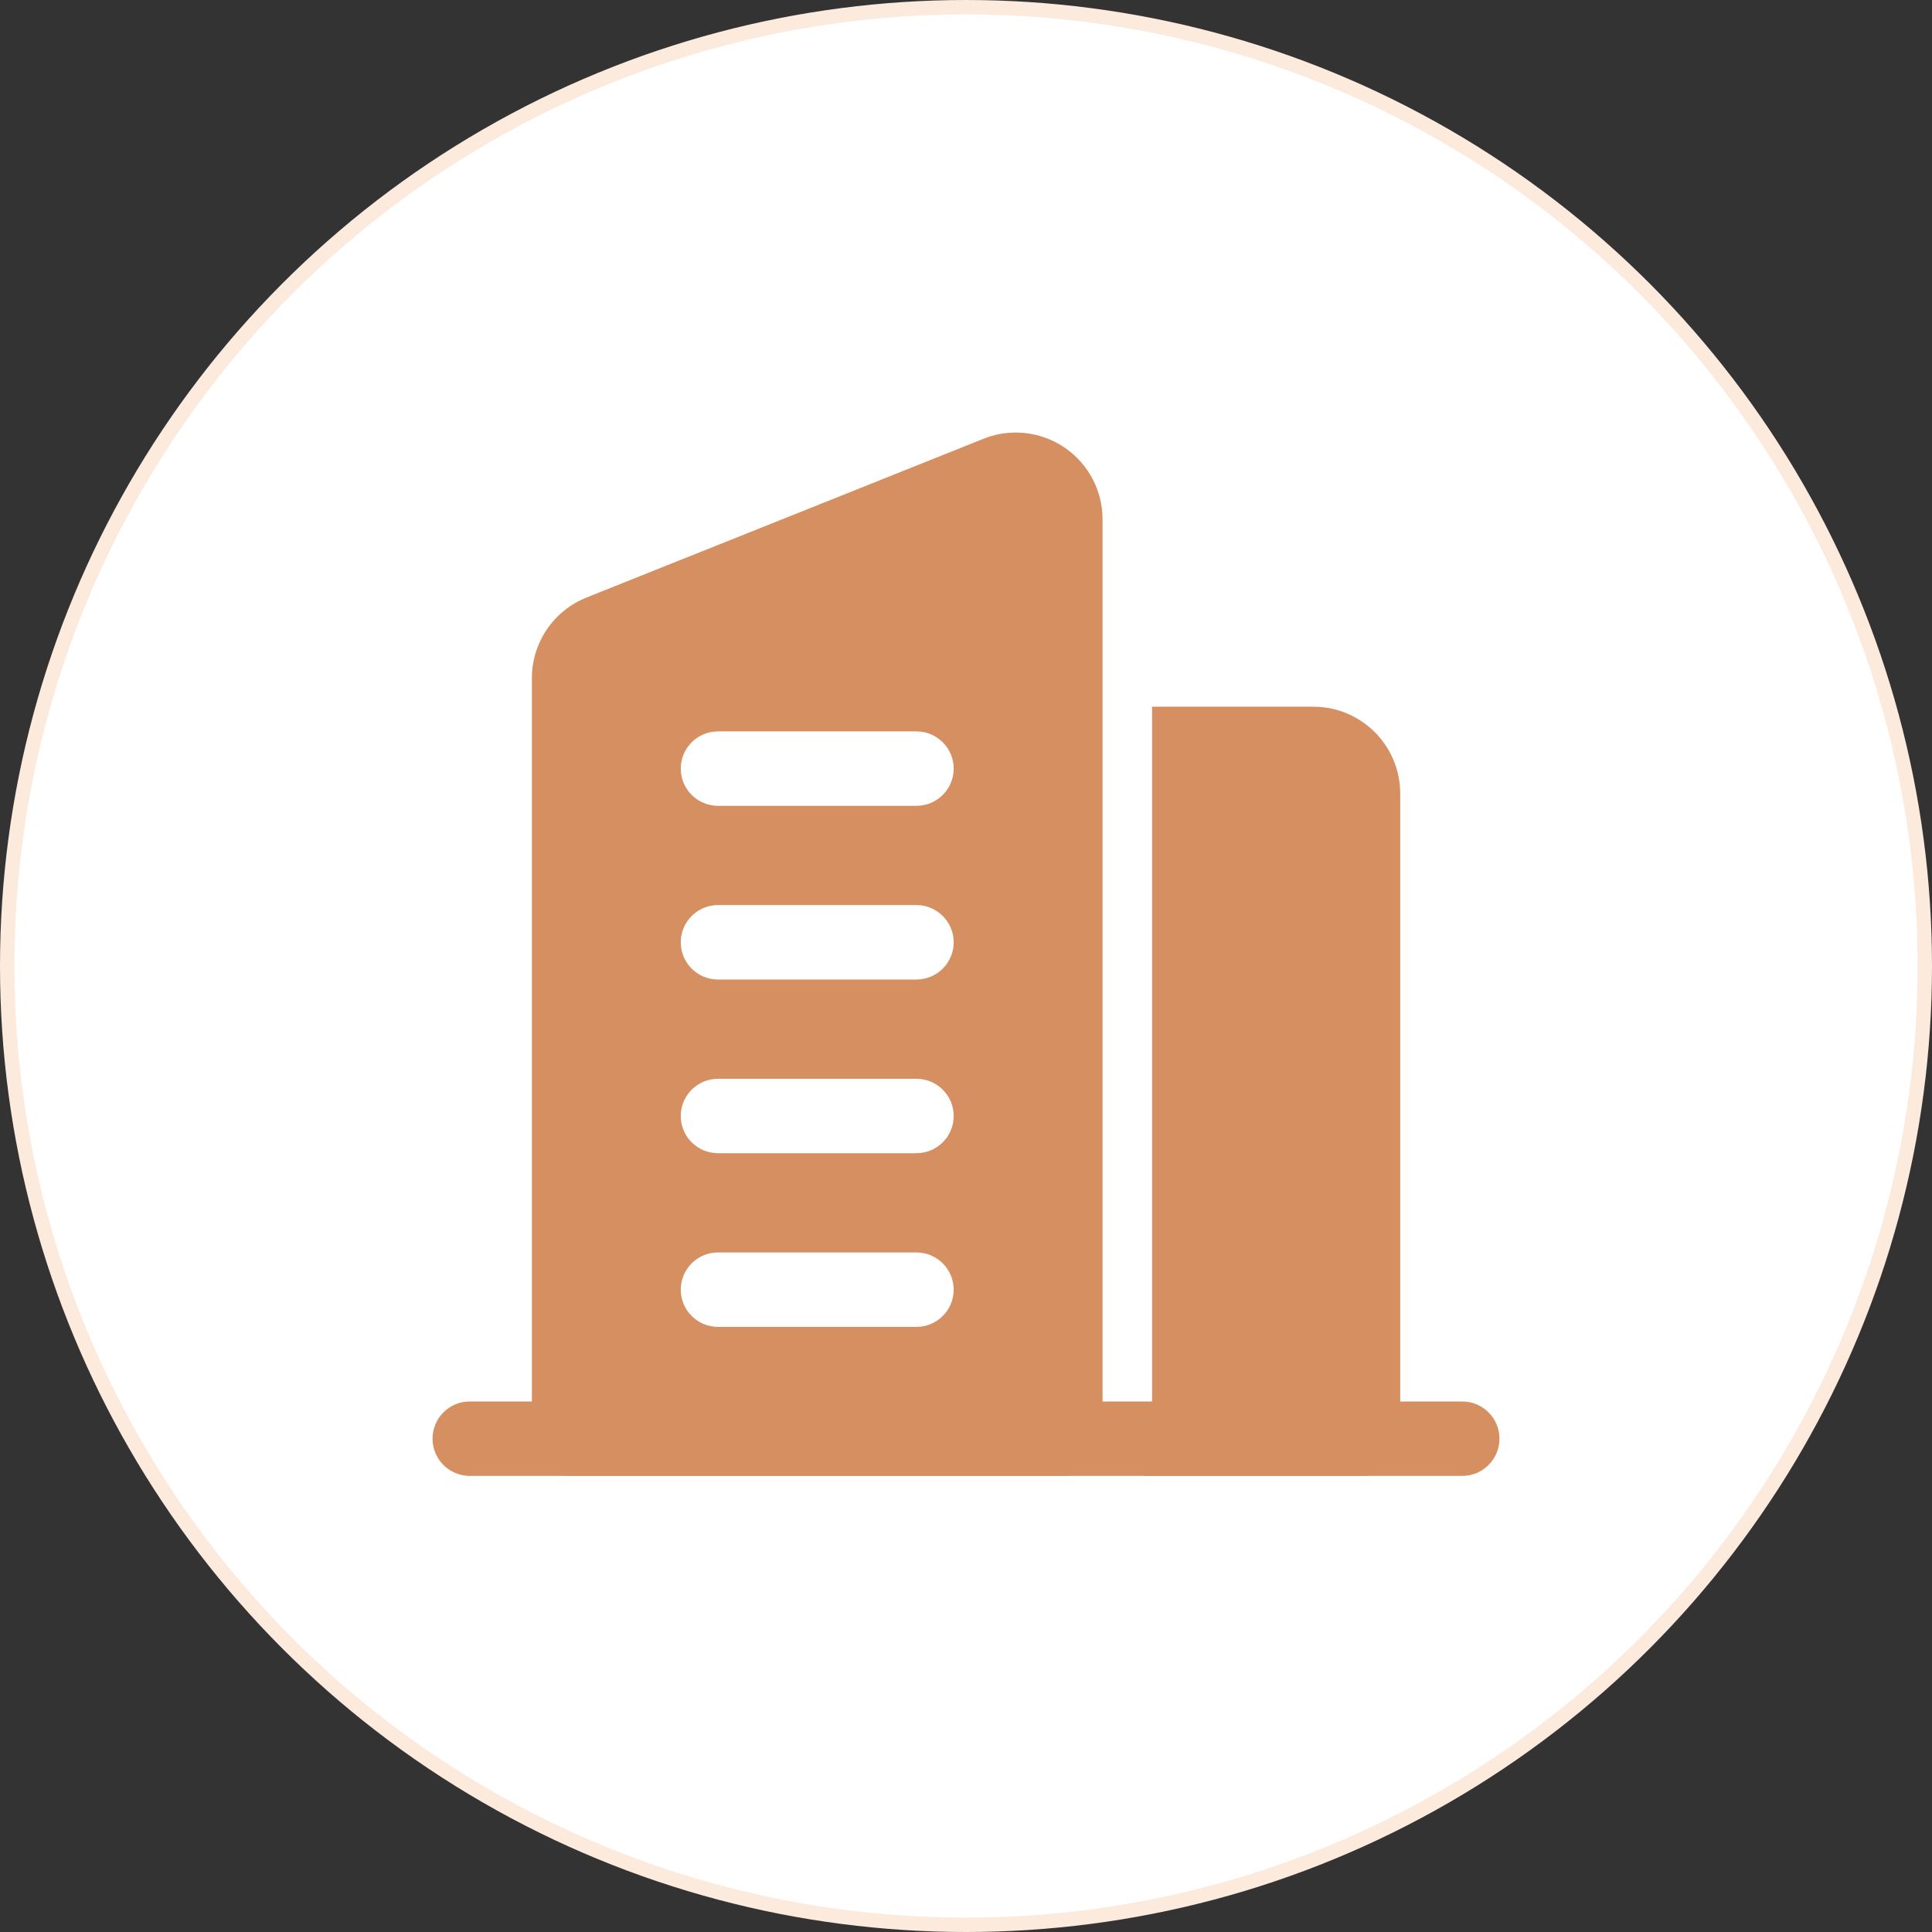 <svg width="67" height="67" viewBox="0 0 67 67" fill="none" xmlns="http://www.w3.org/2000/svg">
<rect x="0" y="0" width="67" height="67" fill="#333333" stroke="none"/>
<circle cx="33.5" cy="33.5" r="33.25" fill="white" stroke="#FCEADD" stroke-width="0.5"/>
<path fill-rule="evenodd" clip-rule="evenodd" d="M50.709 48.602H16.291C15.578 48.602 15 49.181 15 49.892C15 50.605 15.578 51.183 16.291 51.183H50.709C51.422 51.183 52 50.605 52 49.892C52 49.181 51.422 48.602 50.709 48.602Z" fill="#D68F60"/>
<path fill-rule="evenodd" clip-rule="evenodd" d="M38.236 49.887V18.011C38.236 17.012 37.74 16.078 36.913 15.517C36.085 14.958 35.033 14.844 34.106 15.216L20.338 20.723C19.196 21.179 18.445 22.287 18.445 23.519V49.887C18.445 50.602 19.023 51.178 19.736 51.178H36.945C37.658 51.178 38.236 50.602 38.236 49.887ZM24.899 46.015H31.782C32.495 46.015 33.073 45.437 33.073 44.725C33.073 44.014 32.495 43.434 31.782 43.434H24.899C24.186 43.434 23.608 44.014 23.608 44.725C23.608 45.437 24.186 46.015 24.899 46.015ZM24.899 39.992H31.782C32.495 39.992 33.073 39.414 33.073 38.701C33.073 37.991 32.495 37.411 31.782 37.411H24.899C24.186 37.411 23.608 37.991 23.608 38.701C23.608 39.414 24.186 39.992 24.899 39.992ZM24.899 33.969H31.782C32.495 33.969 33.073 33.391 33.073 32.678C33.073 31.967 32.495 31.387 31.782 31.387H24.899C24.186 31.387 23.608 31.967 23.608 32.678C23.608 33.391 24.186 33.969 24.899 33.969ZM24.899 27.945H31.782C32.495 27.945 33.073 27.367 33.073 26.655C33.073 25.944 32.495 25.364 31.782 25.364H24.899C24.186 25.364 23.608 25.944 23.608 26.655C23.608 27.367 24.186 27.945 24.899 27.945Z" fill="#D68F60"/>
<path fill-rule="evenodd" clip-rule="evenodd" d="M39.953 24.508V49.892C39.953 50.355 39.85 50.792 39.664 51.182H47.267C47.98 51.182 48.558 50.606 48.558 49.892V27.519C48.558 25.857 47.209 24.508 45.546 24.508H39.953Z" fill="#D68F60"/>
</svg>
